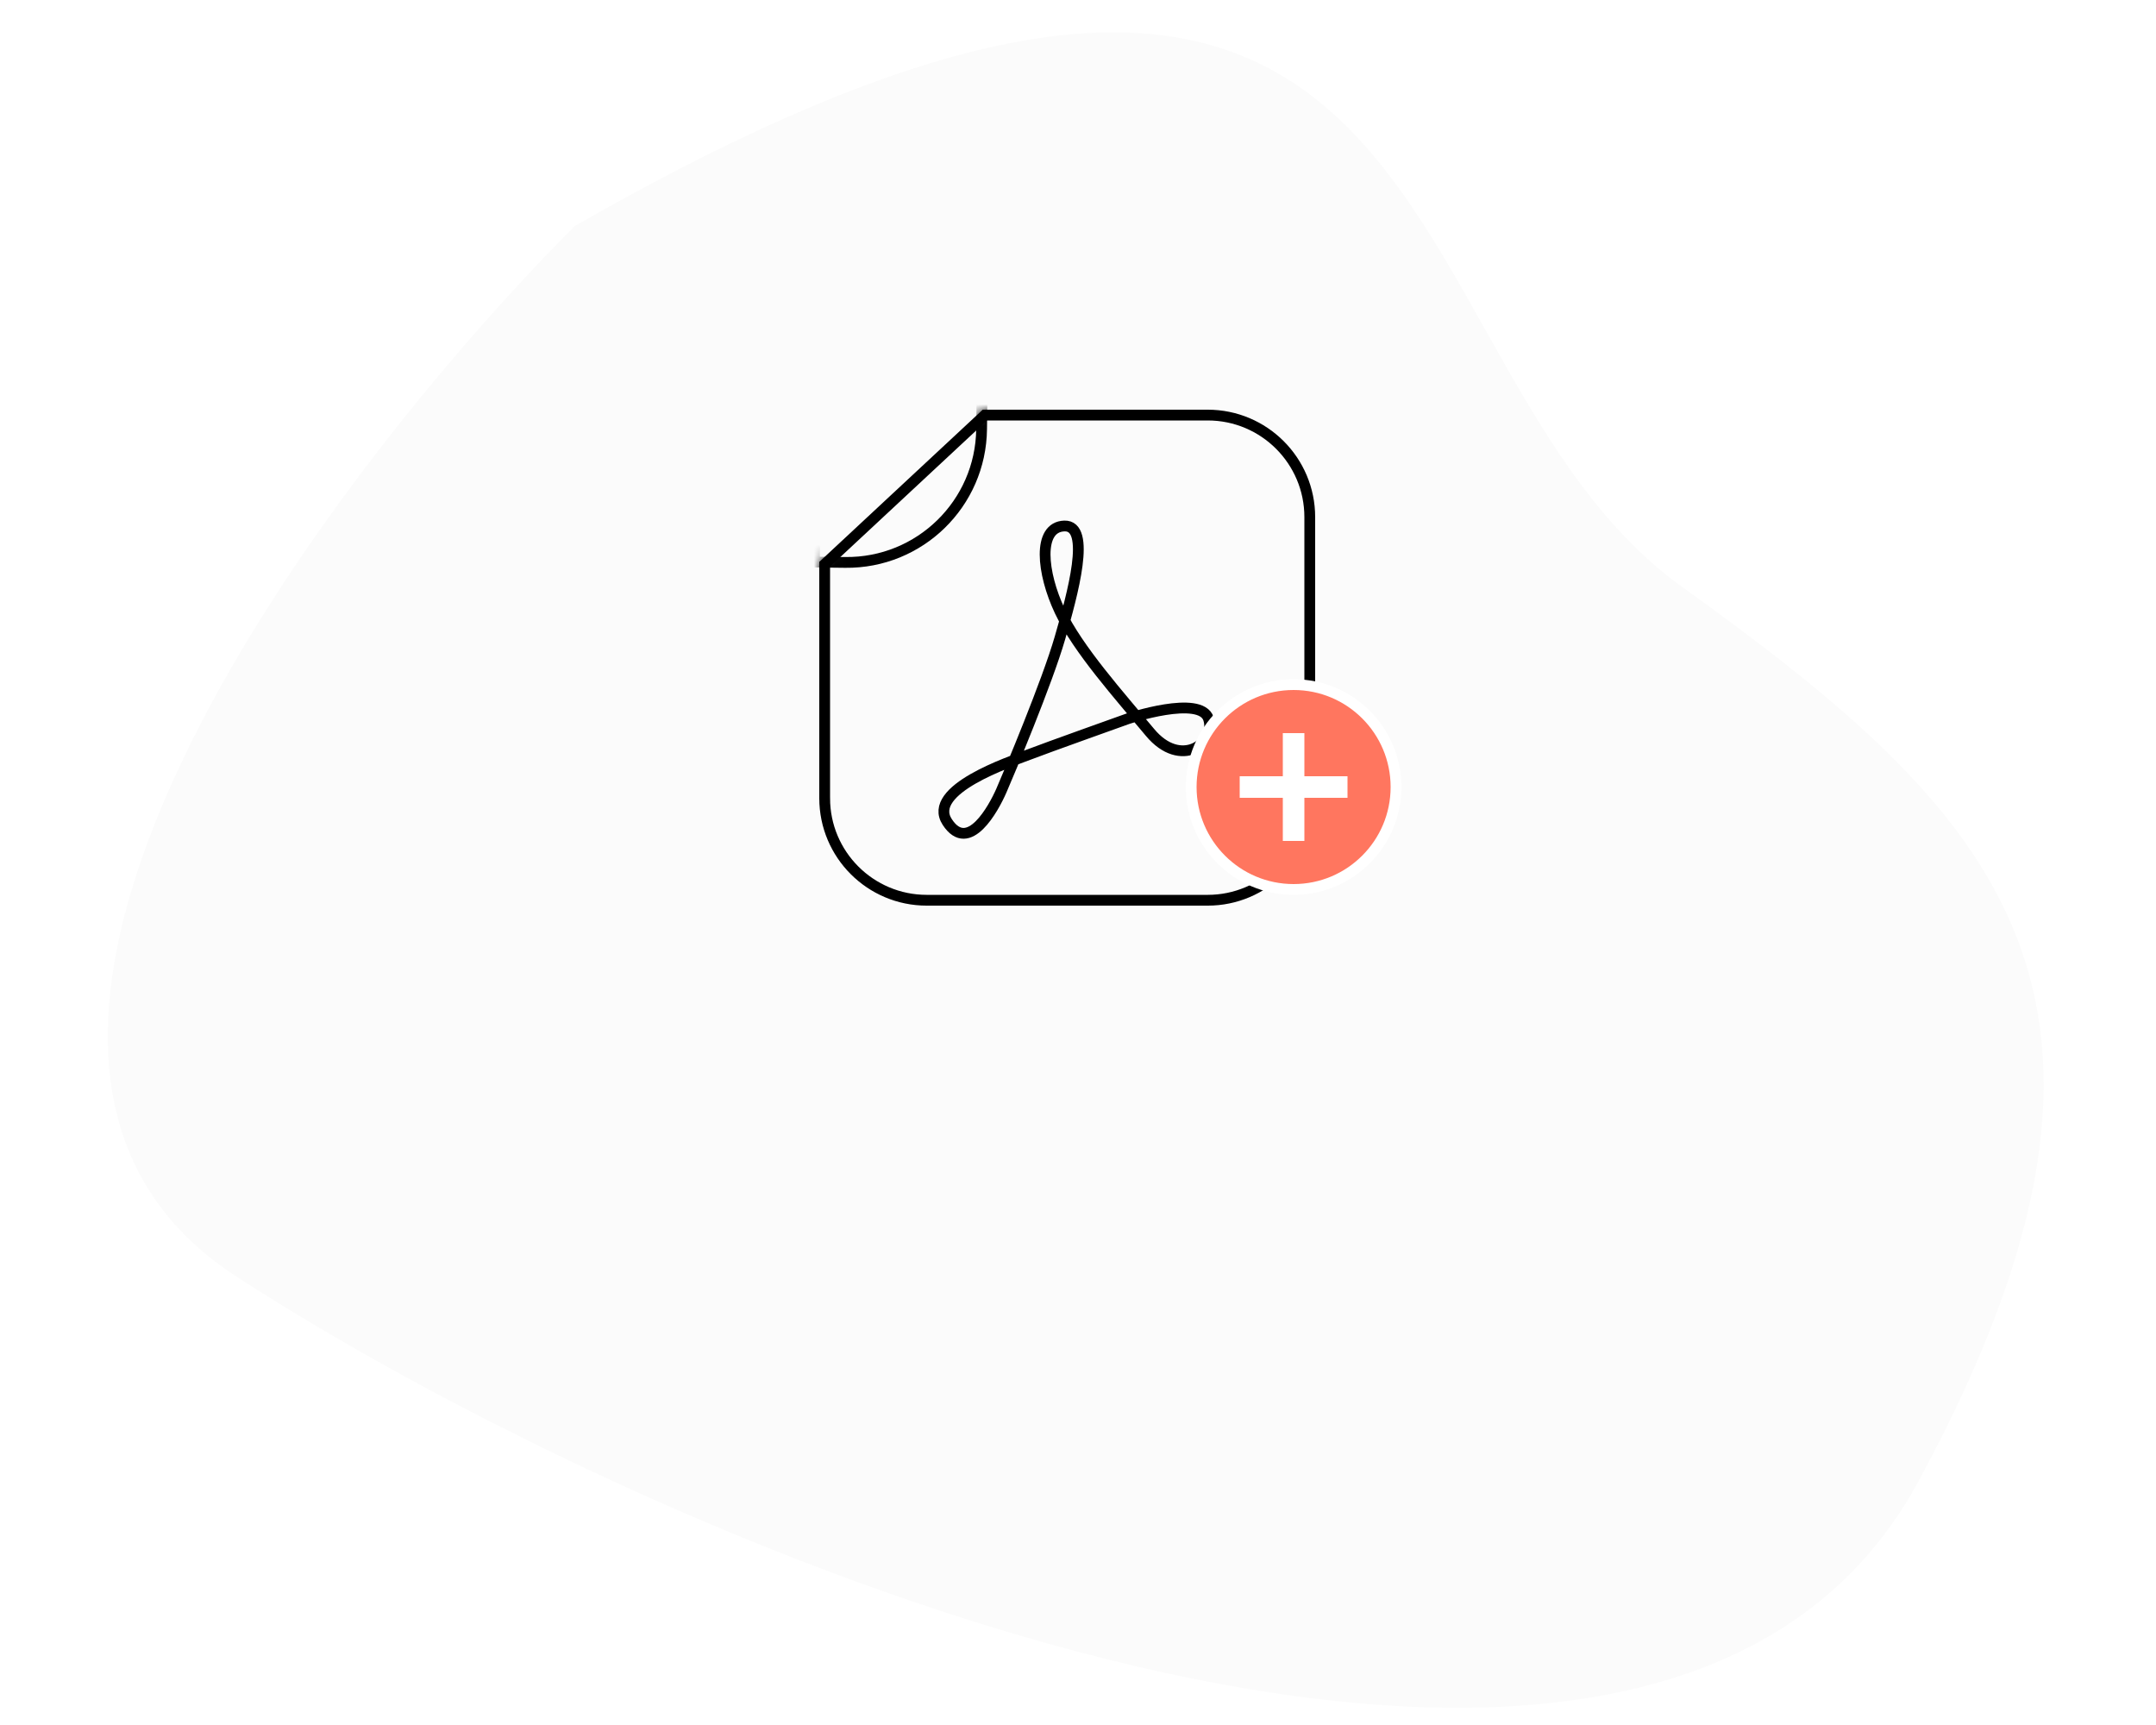 <svg fill="none" height="160" viewBox="0 0 200 160" width="200" xmlns="http://www.w3.org/2000/svg" xmlns:xlink="http://www.w3.org/1999/xlink"><filter id="a" color-interpolation-filters="sRGB" filterUnits="userSpaceOnUse" height="58" width="58" x="70" y="32"><feFlood flood-opacity="0" result="BackgroundImageFix"/><feColorMatrix in="SourceAlpha" result="hardAlpha" type="matrix" values="0 0 0 0 0 0 0 0 0 0 0 0 0 0 0 0 0 0 127 0"/><feOffset dy="3"/><feGaussianBlur stdDeviation="3"/><feComposite in2="hardAlpha" operator="out"/><feColorMatrix type="matrix" values="0 0 0 0 0 0 0 0 0 0 0 0 0 0 0 0 0 0 0.15 0"/><feBlend in2="BackgroundImageFix" mode="normal" result="effect1_dropShadow_245_203"/><feBlend in="SourceGraphic" in2="effect1_dropShadow_245_203" mode="normal" result="shape"/></filter><mask id="b" height="46" maskUnits="userSpaceOnUse" width="47" x="76" y="35"><path d="m76 49.189 15.239-14.189h21.745c5.532 0 10.016 4.389 10.016 9.803v26.393c0 5.414-4.484 9.803-10.016 9.803h-26.968c-5.532 0-10.016-4.389-10.016-9.803z" fill="#f44"/></mask><path d="m21.926 118.4c-31.879-20.67 7.631-73.559 31.37-97.42 83.512-47.863 73.876 12.669 102.703 33.424 28.827 20.755 46.517 37.735 21.93 83.057-24.588 45.322-116.155 6.777-156.004-19.061z" fill="#fbfbfb"/><g filter="url(#a)" stroke="#000"><path d="m76.5 71.033v-21.698l14.86-13.835h20.673c5.229 0 9.467 4.238 9.467 9.467v26.067c0 5.228-4.238 9.467-9.467 9.467h-26.066c-5.228 0-9.467-4.238-9.467-9.467z"/><g mask="url(#b)"><path clip-rule="evenodd" d="m104.587 63.679s6.788-2.275 7.523 0c.734 2.275-2.59 4.668-5.433 1.249-2.842-3.421-6.679-7.691-8.357-11.236-1.678-3.545-2.116-7.819.417-7.905 2.536-.084.764 6.318-.417 10.402-1.181 4.085-4.721 12.522-5.431 14.149-.712 1.624-3.037 5.927-5.014 2.911-1.98-3.016 5.86-5.598 7.521-6.241 1.661-.643 9.191-3.328 9.191-3.328z" fill-rule="evenodd" stroke-linecap="round" stroke-linejoin="round"/><path d="m78.417 49.166-2.872-.033.181-15.939 15.371.174-.039 3.44c-.078 6.903-5.738 12.436-12.641 12.358z"/></g></g><circle cx="120" cy="73" fill="#ff765f" r="9.5" stroke="#fff"/><path clip-rule="evenodd" d="m121 72v-4h-2v4h-4v2h4v4h2v-4h4v-2z" fill="#fff" fill-rule="evenodd"/></svg>